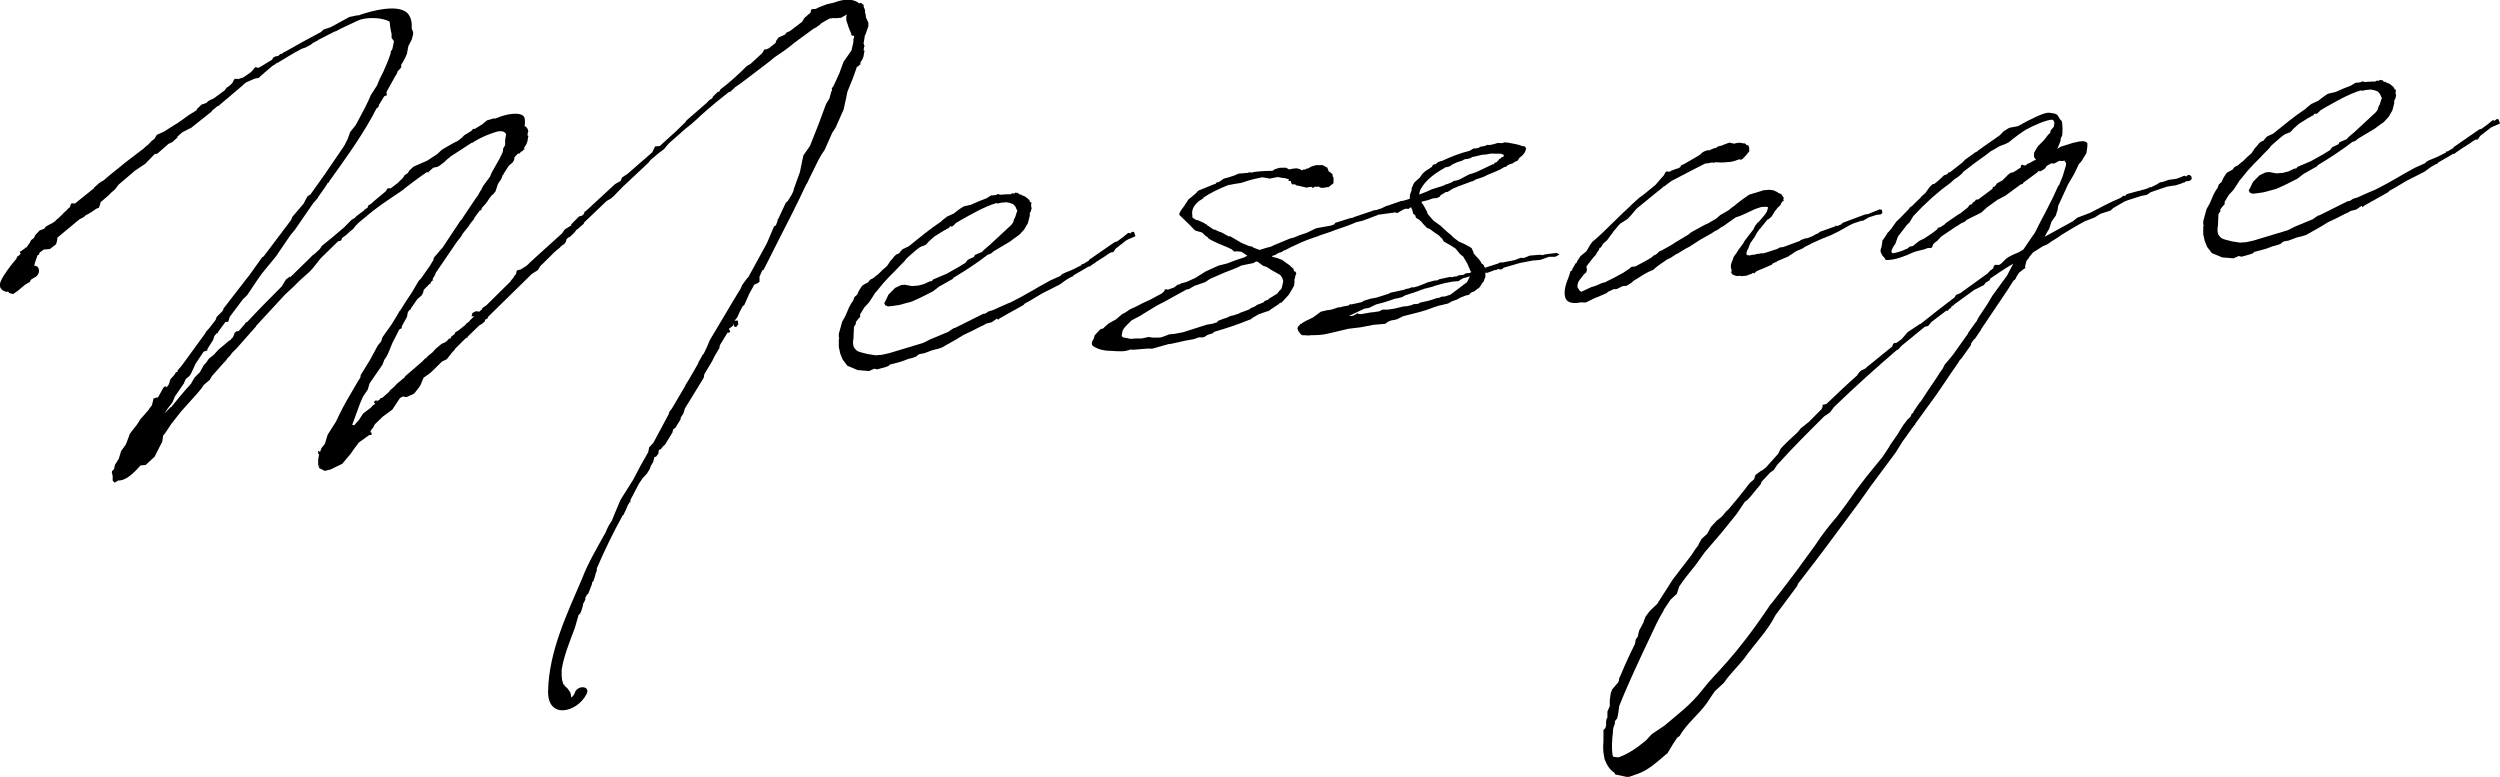 <?xml version="1.0" encoding="UTF-8"?>
<svg id="b" data-name="レイヤー 2" xmlns="http://www.w3.org/2000/svg" width="504.88" height="156.89" viewBox="0 0 504.88 156.89">
  <g id="c" data-name="design">
    <g>
      <path d="M52.85,52.02l.38-.22,5.53-7.33.29-.69,2.1-2.46.1-.1.86-1.6.57-.33,2.96-4.16,3.72-5.46s.1-.2.19-.3l.67-1.3.48-1.38,1.14-1.43,1.43-2.69.38-.7.86-1.79.38-.89,1.24-1.92.57-1.38.67-1.3c.57-1.29,1.05-2.38,1.43-3.55l.19-.78.19-.21c.19-.59.29-1.26.38-1.75l-.48-.63v-.86l-.1-.37-.19-1.03-.1-1.04c-1.62-.92-4.86-.93-6.39-.23l-3.43,1.62-1.05.56-.19.02-3.34,1.71-.1.1-1.05.56-.38.32-1.05.56-.76.25c-1.72.9-3.34,1.9-4.96,2.89h-.1c-.29.22-.57.44-.86.56l-2.1,1.8-.67.63-.86.17-1.33.59-.29.12-.57.43-.19.21-4.87,4.12-.29.12-1.14.95v.19h-.1s-3.63,2.88-3.63,2.88l-.38.32-.29.12-1.53.79-.95.84v.19l-1.05.94-.76.35-2.29,2-.48.04-1.91,1.97-2.1,1.41-3.34,2.85-.67.91-.86.74-.38.41-1.72,1.48v.19l-.29.88-.57.24-.95.65-.95.56h-.1s-.48.43-.48.43l-.38.22-.48.23-4.48,3.71-.1.77-.19.59-1.24.96-1.24.1-.86.64-.1.39-.29.12-.48,1.37-.19.78c.95-.17,1.43,1.31.38,2.16l-.95.56-.19.21-.1.29-.95.56-1.53,1.27-.95.65-.76-.22-.19-.27c-.19.02-.48.04-.67-.04-.76-.32-1.05-.77-1.05-1.44.19-.97,1.14-2.38,2.48-4.12l.86-1.02.1-.2v-.19l.48-.33.29-.31-.19-.46.19-.02.76-.54h.1v-.2l.29-.02.57-.81.1-.1.29-.6.57-.43.29-.6.86-.93.95-.36.29-.41.57-.33.67-.34.19-.11.48-.33.38-.41.19-.11.86-.83.38-.41.38-.32.48-.52.29-.21.19-.59.19-.21.67.04,3.82-3.08v-.1l1.05-.94.48-.33.29-.12c1.81-1.58,3.43-2.76,4.39-3.61l3.91-2.99.19-.21.67-.53.67-.72.57-.43.29-.5.19-.3,1.53-.7,1.34-.87,1.43-.88,1.81-1.3c.57-.43,1.24-.77,1.91-1.21l.1-.29.67-.63.19-.21,1.05-.37.29-.31.57-.33.57-.24,2.19-1.61.48-.61.38-.22.57-.52.19-.21.29-.6.19-.21.76.03.76-.25h.1s1.43-.98,1.43-.98l.38-.32.67-.82.38.06.29.07c.86-.45,1.81-1.1,2.77-1.66l.19-.4.38-.22.67-.15.48-.42.1.09.29-.21.1-.1.48-.23c2.29-1.33,4.77-2.68,7.15-3.93l.57-.52,1.15-.38c.1,0,.19-.02.29-.12l.67-.34,3.05-1.68,1.53-.32.29-.02c.19-.02.29-.02.48-.14,1.81-.63,8.11-2.48,9.73.06.48.72.67,1.66.57,2.72l.29.74v.48l-.29,1.07-.67,1.29-.29,1.55-.29.69-.48.9-.38.6v.57l-.76.83-.1.39-.38.6-1.72,3.1v.38l.1.28-.57.24-1.05,1.71-.1.39-.29.31h-.1s-.95,1.8-.95,1.8c-2.58,4.6-5.53,8.66-8.59,12.92l-.1.29-.19.02-.57.91-1.43,2.03v.09l-1.05,1.23-3.62,5.26-.86,1.02-2.96,4.35-2.86,3.48-.86,1.22-2.1,3.13-.86.83-2.67,3.56-.29.98-.57.05-1.43,1.93-.19.4-.1-.09-.48.52-.29.88-1.15,1.81v.29l-.76.25-1.62,2.42-.86,1.88-.38.61-.76.63-.38.89-1.81,2.63-.48,1.18-.95,1.22-.67,1.01,1.24-1.25h.1c1.24-1.54,2.58-3.18,4.1-4.83v-.1l.67-1.1,1.05-1.04.76-1.4.48-.52.57-.81.95-.75,1.05-1.14,1.91-1.59.1-.1.38-.22c.1-.2.29-.41.48-.52l.38-.99h.1s.19-.21.19-.21l.48-.04,1.05-1.23.19-.21.19-.3.29-.12c2.29-2.48,4.58-4.77,6.96-7.16l.86-1.41.86-.64v.19l3.62-3.54.1-.1.95-.94h.1s1.24-1.16,1.24-1.16l.38-.6,2.1-1.7,2.48-2.11.19-.21,1.24-1.25.57-.33c.57-.62,1.34-1.06,2-1.6v-.1l.19-.11.48-.33.1-.39.67-.44.57-.52,2.29-1.91.38-.6.57-.05v.09l1.53-1.17,1.05-1.04.29-.5.67-.44.29-.5.67-.63.29-.21,2.67-1.17,2-1.31.67-.63.38-.32,2.1-1.22.67-.34h.1c.38-.23.76-.55,1.14-.87l.38-.41,1.43-.88.38-.41.38-.03,1.43-.88.38-.32.67-.53,1.43-.4.1.09c1.72-.71,3.34-1.13,4.77-.97.67.14,1.05.29,1.24.85.1.56.1,1.14,0,1.62h.1s.38.34.38.34l.19.37.1.47h-.1s-.1.78-.1.78l.1-.1.1.18-.1.39-.1.68-.29.69-.1.1v.09l-.19.21-.1.29.19.17-.19.02-.38.41h-.1s-.19.12-.19.12l-.19.3-.29.02-.19.11-.57.62-.1.58-.29.5-.76.64-1.05,1.61v.19h-.1s-.1.11-.1.11l-.1.29-.19.49-.67,1.01-.48,1.47-.48.61-.29.21-.48.61-.38.6-.38.51-.67.72-.1.2-.1.29-.1.1-.19.02-1.05,1.42-.19.4-.67.82-.38.6-1.24,1.53-.19.4-.95,1.22-4.2,6.17-.29.69-.1.1v.09l-.19.21-.1.29.19.17-.19.02-.38.41v.19l-.48.33-.19.3-.19.11-.48.52s-.1.1-.1.2l-.1.48-.29.5-.48.42-.38.32-1.33,1.92-.1.29-.1-.09-.38.51-.19.97-1.05,1.9v.38l-.48.23-1.43,2.79-.76,1.88-.38.79-.48.71-.38.99-2.58,3.74-.38,1.27-.95,1.41-.57,1.29-1.62,4.43.48.06.1-.2.76-.83.86-1.31.67-.53.86-.64.48-.52.48-.33-.29-.17.1-.29.29-.21h.1s.1.08.1.08l-.19.3.19-.21.57-.33.19-.3.29-.02,1.34-1.16.29-.41.76-.64.57-.62,1.53-1.27.19-.3,3.43-2.95.48-.52.48-.33.1-.2.95-.75.76-.83,1.15-.95.57-.24.38-.22.57-.62.19.08.29-.5.57-.43.19-.4.57-.33,1.34-1.06.38-.41.57-.43.1-.2.57-.52.1-.2h.1s.1-.11.1-.11l-.57.05.19-.68.67-.34.29-.02.19.08.29-.02.19-.21.29-.21.1-.29.48-.33.1-.1h.1s4.96-4.9,4.96-4.9l.19-.3.29-.31.38-.6.29-.31.1-.58.19-.21.67-.15.67-.44.38-.22.48-.42.19-.21,1.72-1.57,4.87-4.41.57-.81,1.24-.77.1-.29,1.53-1.56.57-.14.38-.32.19-.49.1-.1h.1s5.91-5.46,5.91-5.46l1.15-.67.29-.69,1.14-.76,4.96-4.32.57-1.19.95-.08,3.34-3.04.1-.1,1.72-1.67.29-.41,4.01-3.48.48-.52.67-.44.1-.29.95-.94.38-.13.19-.4q2.67-2.03,5.34-4.73l.76-.44,2.39-2.2.38-.7.38-.03.57-.24,1.34-1.06.1-.39.48-.71.29-.12,1.05-.47.29-.41.57-.24.19-.11,2.38-1.82.48-.8.38-.32.48-.42.38-.32.1-.58.19-.11.76-.06.67-.34,1.62-.61,1.34-.3c1.34-.49,3.53-1.15,5.15.15l.29-.12.29.17.19.27.1-.1.1.09-.1.1v.19l.1.28.19.46v.48c.1.28.19.65.19,1.03l.48,1.01v.76l-.1.29-.48,1.37-.1.1-.29,1.74.1.18.1.47h-.1s-.1.78-.1.78l.1-.1.1.18-.1.39-.1.68-.29.69-.1.1v.1l-.19.21-.1.3.19.17-.19.02-.38.41h-.1s-.19.12-.19.12c-.57,1.77-1.24,3.44-1.91,5.02l-.29,1.46-.48,2.14-1.62,3.66-.67,1.01-1.53,3.46-.67,1.01-.57,1-1.81,3.68-.57,1.19-.1.1c-1.72,3.67-3.62,7.45-5.53,11.14l-2.86,5.67-.29.5-.19.02-.57,1.29v1.05l-.48.33-.57.24-1.05,1.9-.95,2.18-.38.32-.57,1.1-.48,1.09-.57.71.67-.05.1.76-.38.51-.29.02-.19-.17v-.48l-.19.4-.86.64.29.55-.19.21-.38.03-1.53,2.51-.1.58-.95,1.6-.48.99-1.62,2.71-.1.68-3.82,6.23-.29.98-.57.91v.29l-1.05,1.71-.48.33-.1.58-1.53,2.51-.38.32-.48.61-.38.13-.1.77-.48.61-.29.02-.29,1.07-.48.8-.19.59-.57.91-.86.93-.76,1.11-1.72,3.29v.48l-.29.02v.29h-.1s-.57,1.3-.57,1.3l-.48.99h-.1c-2,3.61-3.62,6.99-5.25,10.74v.48l-.29.69v.19l-.38,1.18-.29.31v.29l-.76,1.97-.29.21-.1.29-.1.1c-.1.1-.1.2-.1.29v.29l-.29.6c-.1.1-.19.3-.19.4v.19l-.29.98-.29.69-.29.21-.76,2.64c-.95,2.56-2.19,5.52-2.67,8.42v1.33l.1.85.1.28.1.47.1.09h.1s.1.08.1.08l-.1.1.67.61.57.81.1.37.1.66c.38-.22.67-.72.86-1.31.95-1.32,3.05-.82,2.19.68-1.91,3.69-7.92,5.14-7.73-.79.19-7.93,3.82-15.48,6.87-22.6,1.14-3.05,3.05-6.26,4.77-9.36l.19-.49.38-.79.76-1.21v-.1l1.53-3.66.19-.4,2.48-3.93c.95-1.89,2-3.79,3.05-5.59l.19-.97.86-.93,2.67-4.99.38-.7.19-.59.48-.61,2.48-4.21.19-.3.1-.29.76-1.21,1.72-3,.19-.49.19-.3.67-1.2h.1s.76-1.6.76-1.6l.48-1.18,4.96-8.33,1.34-2.21.19-.49.1-.2,1.05-1.42h.1s3.72-6.8,3.72-6.8l.19-.4,1.34-3.16.38-.22.38-.99-.1-.09.19-.21,1.53-3.27.38-.32.19-.3.67-1.1c0-.1.1-.2.19-.4,0,0,0-.1.1-.2l.1-.49,1.24-3.44.19-.97.48-2.33,1.34-1.92,1.72-4.34,1.53-4.13.67-1.1.38-1.37.19-.4-.1-.28.38-.51,1.14-2.48.86-2.36,1.62-2.33.38-1.65v-.57l.19-.59-.19-.18-.19.02-.38-.25.19-.02-.57-1.38-.48-1.49v-.67l.1-.48-1.15.67-.95.08-.86-.02v.1h-.1s-.1-.08-.1-.08h-.1s-.57.25-.57.25l-1.33.78-.29.31-.95.65-.29.12-3.82,2.8-1.05.85-1.15.86-1.91,1.3-1.15.95-5.63,4.28-1.24.86-.29.31-.57.52-.38.13c-1.91,1.49-3.43,2.76-4.39,3.61l-1.43,1.26-.19.21-1.53,1.37-.29.21-.48.42h-.1v.1h-.1s-.1.11-.1.11l-.86.74-.1.1-2.38,2.1-.48.52-.57.71-1.15.86-1.62,1.37-.38.51-5.25,4.92-1.81,1.87-.48.42-.95.56-4.58,4.38v.19l-.48.42-.38.32-.48.42h-.1q0,.1-.1.11l-.19.3-.48.52-.67.63-.19.02-.38.32-.19.59-.19.3-.19.21-.38.22-.19.21h-.1s-.1.21-.1.21l-.67.53-.48.42-2.1,2.08-.76.73-.48.8-1.34.87-.29.31-8.39,8.23-.19.4-.48.23v.29l-.57.52-.57.33-2.38,2.3v.19l-.29.02-.1.1v.1h-.1s-2,1.99-2,1.99l-.1.2-.67.72-.19.3-.76.92-.95.46-1.91,1.88c-.38.41-1.05.85-1.81,1.39l-.57,1.38-.29.5-1.05,1.33-1.53.7-.76-.13-.57.33-1.53,2.32-1.91,1.4-1.62,1.56-.38.7-.48.61v.38l.19-.02v.48l-.48.04-2.1,1.51-1.14,1.53-.48.71-1.72,2.05-2.38,1.15-1.15.28-1.14-.57v-.76l-.19.68v-1.62l.19-1.16-.19.02v-.67l.38.25.29-.79.67-.82.57-1.86,1.72-2.72c.86-1.88,1.81-3.68,2.77-5.28l1.34-2.3c.19-.4.48-.8.76-1.21l.1-.58,1.81-2.92,1.62-3,.67-.82.29-.88,1.81-2.54,1.05-1.71.57-1,.19-.21c.76-1.21,1.43-2.31,2.29-3.53l1.34-2.3.57-.62,1.34-1.92c.19-.3.48-.61.67-1.01l.48-.8v-.29l.1-.1.1-.2.38-.41.76-.92.48-.52,3.34-5.04.19-.3.29-.31,2.77-4.14.67-.91v-.1l.48-.8.1-.1.1-.29.29-.5.29-.41,1.05-1.42.38-.89,1.53-2.7.67-1.39.1-.77.38-.6v-1.05l.19-1.16c-.19-.56-.86-.79-2-.5-1.62.52-3.05,1.11-4.48,1.99l-.29.21-.19.02-4.2,2.73c-.1,0-.1.1-.1.1l-.67.53-.67.63-.86.64-.38.22-.86.17-.95.84v.1l-.19.02-.1-.09c-1.34.87-2.58,1.83-3.72,2.69-.38.32-.76.54-1.05.85l-.19.11-.57.43-.19.11c-2.39,1.63-4.48,2.95-6.77,4.95-.67.53-1.34,1.06-1.91,1.68l-.57.71-.67.53-.67.63-.86.64-.19.49-.29.12-.29.02-3.53,3.44-1.62,2.04-.67.72-2,1.79-1.14,1.14-1.81,1.68-5.82,6.3v.1l-.1.1-3.82,4.32-.95.94c-.29.5-.67.82-.95,1.13l-.19.3-.95,1.03-2,2.26-.38.7-1.24,1.06-.48.71-.86,1.03-3.24,3.61-2,2.55-1.14,1.72-.48.61-.19,1.26-.48.9-1.05,2.09-1.81,1.68-1.05.09c-1.53,1.75-3.05,3.11-4.48,3.04l-.76.45-.38-.45v-.95c-.29-1.03-.19-.84.29-1.36v-.1l.19-.78.76-1.21.48-1.57.95-1.32.57-1.48.19-.59.67-.91.67-.82.48-.71.29-.5,1.81-2.06v-.1l.57-.71.29-1.17v-.19l.29-.12.67-.15,1.05-1.9.19-.21.38-.13.1.28.48-.71.29-.98.76-.83.38-.6.29-.02v-.29l.95-1.13,4.58-6.29.29-.5.57-.62,1.34-1.73v-.09l.19-.49,1.14-1.14.19-.3v-.19l5.44-7.03,2.39-3.35Z"/>
      <path d="M173.71,63.51v.48l-.48.52-.29.41c-.1,0-.1.1-.1.2v.29l-.38.6-.1,2.39c-.1.1-.19,1.45.19,1.89.57.62.29.64,2.67,1.21l1.62.25,1.24-.1,1.43-.31,6.96-2.1,1.33-.68,3.72-1.55.76-.54.38-.22.19-.02,5.72-2.86.38-.03.67-.44.86-.26,3.15-1.4.38-.13c3.43-1.71,4.77-2.68,8.11-4.48l2.1-.94.1-.2.57-.33,1.72-.71,1.81-.91v-.19l.29-.02,1.15-.67.1-.2,5.15-3.57.48-.13c.67-.44,1.34-.97,2.1-1.6.19-.21.48-.14.57.05v-.09l.38-.32.38.06.29.83-.48.23-.86.36-.48.23-2.19,1.71-.48.71-.48.04-.38.22c-.86.64-1.81,1.2-2.67,1.75l-.1.1-.67.44-.38.32-.29.02-3.05,1.78-.1.2-.38.13-.76.44-.19.11-1.34.97-3.62,1.83c-1.15.67-2.29,1.43-3.43,2l-.29.31-4.77,2.68-.38.32-.19-.27-1.05.75-1.14.29-.76.44h-.1c-1.24.68-2.48,1.26-3.72,1.84l-1.43.88-2.96,1.67-.76.25-1.14.28-1.62.61-.95.17-.38.22-.38.32-1.24.39-.19.02c-1.14.48-2.48.87-3.82,1.17l-.29.31-.48.14h.1s-1.91.53-1.91.53l-.57-.14-1.05.47-2.29-.19-2.1-.88-.95-1.26-.48-1.2-.29-1.31v-1.62l.1-.2-.1-.18v-.67l.67-2.44.67-1.2.76-1.78.57-1,.19-.21.29-.79.57-.52.29-.69.57-.91.29-.31,1.05-.56.38-.51.67-.34.76-.64.19-.11.95-.94.86-.74.67-1.01.38-.41.48-.61.38-.32.57-.24.19-.3.48-.52.76-.35.48-.23c2.1-1.7,4.29-3.5,6.58-5.03l.19-.21.95-.75,1.24-.58c.1,0,.19-.02.19-.11l1.14-.86.67-.44.29-.12,1.33-.3c1.05-.47,2.1-.94,3.15-1.31l.86-.55.95-.08.57-.24.29.17c.76-.06,1.53-.13,2.19-.09l.1-.1.29-.12.19.08.29-.12.1-.1.57.14v-.09h.1s-.1.19-.1.19l.29.17.29-.02.1.18h.1s.57.23.57.23l.1.09c.48.34.86.6.95,1.07l.29.07-.1.2h.1s-.1.09-.1.09v.48l.1.37-.19.68-.19.3v.57l-.38,1.46-.76,1.3-.95,1.03-1.05.75-.86.64-3.34,1.99-.48.42-.67.25c-2.19,1.71-4.58,3.24-6.96,4.68l-.1.2-2.77,1.56-1.24.96-2.48,1.25-1.81.82-2.58.69-1.53.22-.67.06-.57-.24-.19-.46.19-.3.67-1.39,1.33-1.35,1.24-.58.76-.06.67.14.76.13,1.24-.1,1.14-.29,1.24-.58.38-.03.19-.3,2.77-1.18,2.58-1.45,1.24-.77.48-.61,1.24-.58.19-.4,1.43-.6.38-.41,1.24-1.06,4.29-3.98.38-.51.19-.68.19-.3.48-1.47-.1-.09-.1-.18-.19-.46-.48-.53-.67-.23-.67-.14-1.05.09-.67.15-.38-.06c-2.58.79-5.34,2.44-6.96,3.34l-1.14.67-.29.31-.48.42-.38-.06q-.1.1-.19.11v.19l-.57.24-.19.21-.19.02-2.1,1.32-1.05.94-.67.72-.95.36-.38.22c-.86.64-1.62,1.37-2.48,2.11l-.48.61-1.24,1.25-.67.72-1.05,1.04-1.34,1.45-1.34,1.64-.29.31-.57.91-.67,1.01-.95,1.03-.86,1.41Z"/>
      <path d="M254.84,35.82l-1.53.32-1.05.28-1.62.52-1.34.21-.86.17-.29.02c-1.91.73-3.72,1.64-5.06,2.52l-.1.2-.86.55c-1.05.85-1.53,1.84-1.34,2.78,0,.29,0,.48.1.66h.1s.48.33.48.33l.57.14,1.24.57.1.18.29-.02v.19l.19.08,1.24.85.19-.02.86.41.48.15,1.53.83.29-.02,2.29,1.34,1.34.56.86.22.19.17,1.24.47,1.24-.39,1.05-.28.76-.35,3.15-1.31.67-.15,1.14-.48,1.53-.51,1.91-.92,2.96-.53.67-.25.19-.3,2.86-.9.76-.16.19-.11,4.1-1.39.38-.03,1.15-.38.67-.34,2.19-.75,1.05-.37.38-.03,1.33-.4c0-.48,0-.95.29-1.45,0-.1.1-.29.1-.39v-.29l.38-.89.19-.3.57-.52.48-.42.57-.81.57-.52.86-.55.48-.33.19-.4.57-.14.48-.42.86-.26c1.72-.81,3.62-1.54,5.34-1.97.1,0,.19-.02.29-.12l.76-.44.1.09c.29-.02.57-.14.86-.17l.29-.21.95-.17.57-.24.29.07c.29-.02.57-.14.86-.17l.48-.14.38-.13.67.04.29-.02.38-.13.67.04,1.72.33.86.22.1.09.76.13.29.36-.1.49c-.19.49-.57,1-1.24,1.44l-.38.6-.57.24-.48.33-.48.13-.48.23-.38.32-.29.02c-.1.1-.29.21-.48.23v.09l-.95.46-2,.83-.67.34-.67.25-.86.26-.19.11-.67.34h-.1s-2.67.99-2.67.99l-1.15.48-1.05.66-.38.03-.67.44-.29.12-.29.41-.57.24-.76.06-1.05.37-1.24.29c0,.09,0,.19.1.37l.19.18.76,1.37.19.56,1.14,1.34,1.43,1.03,1.43,1.31.95.78.1.18,1.24.95.95.4,1.24.66.38.25.38.83v.19l.38.45c.57.62,1.05,1.06,1.24,1.62l.38.25.19.36v.1l.1.09v.09l2.77-.9.38-.22.29.07,2.58-.5.95-.36.29-.12.48.06.48-.14.86-.36,2.1-.17c.29-.02.29.17.57.05l.48-.14,2.29-.28.57.33-.86.45h-1.24s-1.81.63-1.81.63l-1.53.13-2.58.5-3.24.94-.38.32-.38.03-.38-.06-.19.02-.19.21-.38-.06-.1.1-1.34.49-.38-.06v.95l-.29.6v.19l-.29.31-.57.91-1.14.86-.38.13c-.19.02-.29.21-.38.22l-.19.3-.67.15-.95.37-.29.12-.57.33-1.05.37-.76.44-.67.15-.48.13-.76.16-1.14.38-1.34.49-1.34.4-3.34.85-1.14.57-.38.13-.95.17-.57.24-.57.43-2.38.2-2.58.5-2.48.3-3.72.88c-1.62.42-2.58.4-3.91.42-.48.13-.86-.02-1.34.01-.38.03-.48-.06-.67-.23l-.48-.63-.19-.56.19-.4.38-.32-.1-.09v-.09h.1s.19.07.19.07l.19-.21.76-.44,1.43-.69,1.62-1.18,1.24-.29.38-.03.76-.16,1.05-.37.57-.05.38-.13,1.14-.19.29-.21.1-.1.19.08,2.1-.46.57-.33,1.34-.4,1.05-.18,2.48-.78.38-.22,2.86-.62.1-.1.86-.17.57-.24.19.08,1.05-.28,1.53-.6.19-.11,1.53-.41.67-.06.29-.21,2.19-.47.38.06.48-.13.57-.05.29-.21.95-.08.57-.33.76-.06.38-.22-.19-.08-.67-1.57-.86-1.46-.57-.43-.95-1.16-1.05-.68-1.33-.75-.38-.64c-.29-.17-.48-.53-.76-.7l-.29-.17-1.43-1.03-.57-.24-.76-.8c-.38-.54-.57-.62-.76-.8l-.67-.42-.19-.56-.38-.25-.19-.84c-.1-.09-.19-.27-.19-.46h-.1s-.48.33-.48.33l-.48-.06-.48.14-1.34.78-.29-.17-3.53.48c-.19.11-.38.22-.57.24l-1.24.48-1.34.49-1.24.29c-1.34.59-2.77,1.09-4.29,1.59-1.15.48-2.19.75-3.24,1.13l-.1.1h-.1c-1.14.39-2.29.77-3.34,1.24l-2.29,1.05-.19.11-.86.45-.19.02-.48.33-.48.14-.48.23-.29.21-.76.25.19.17.29.07.57.14,1.05.39.57.43.86.6.76.7h.1s0,.28,0,.28c.1.09.19.27.19.36l.19-.02.1.18.1.28-.19.3v.1l-.19.78v.57l-.1.68-.57,1-.48.8-1.43,1.55-.38.13-.38.32-1.15.76-.76.54-.19.02-1.81.63-1.34.78-.19.21-.38.13c-2.29.95-4.67,1.72-6.96,2.39l-.19.11-.19.21-.86.26-.29.12-.48.33-.38.13-.76-.03-1.05.37-1.91.35-2,.45-.67.15-.48.04-3.34.94-.95-.02-2.96.24-.48-.06c-.57.24-1.34.4-2.1.36l-.95-.02-.57-.05c-1.43.02-2.77-.25-3.72-.84-.67-.33-.57-.91-.1-1.61l.19-.68,1.05-1.14.19-.11v-.1h.1s.1.08.1.08l.38-.22.19-.21.86-.74,1.43-.79,1.24-1.06.67-.34.95-.65,1.05-.47.67-.34.86-.45,1.53-.7,2.29-1.24.57-.52v-.29l.29-.02.38.06c.29-.12.86-.26,1.34-.49l.38-.32.29-.21.29-.02.38-.22,1.05-.28,1.81-.82,2.1-1.32,2.58-1.17,1.72-.43c1.15-.48,2.29-.86,3.53-1.25l.57-.33-1.05-.68-.1-.09-.95-.11-.57.05-.48-.44-.86-.41-1.91-.8c-.86-.41-1.62-.72-2-1.07l-.1-.18c-.29-.17-.57-.33-.76-.6l-.38-.35-1.34-.37-.38-.35-.76-.8-1.91-1.85c-.19-.08-.19-.27-.19-.46.29-.6.67-1.1,1.05-1.61l.1-.2.1-.1.57-.91.67-.53.86-.74.48-.52,3.24-1.32.19-.02.38-.41.19.08.57-.33.1-.1.48-.33,1.05-.28,1.15-.38.29-.12.19-.11c.19-.11.38-.13.48-.14l1.72-.14.19-.11.57.05c.95-.27,2.67-.32,4.2-.35l.48-.33.86-.26.38-.03h1.05s.57.34.57.34l.86-.17.67-.06.57.14.48.25.19-.02v-.1l.57-.05.19-.11v-.1h.1s.1.08.1.08l.76-.44.86-.26.38-.03h1.05s.95.5.95.5l.19.56-.1.2h.1v-.29l.1.18v.1l.48.34.29.26v.38l.19.27v1.15l-.95.75-1.24.2-.48-.06-.38-.25-.1.1-.57-.05-.57.33v-.29l-.86.07-.19.11-1.24-.28-.57-.14-.19.02-.38-.25-.38-.06-.1.1-.29-.26-.1-.28v-.19l-.57-.05.19-.21-.19-.17h-.1s-.76-.21-.76-.21l-.19.02-1.05-.2-1.62.32-.67-.14-.86-.12ZM258.46,58.61c.29-.31.29.17.67-1.68v-.29l-.19-.56-.38-.54-1.91-1.08-.76-.51-.86-.31-.57-.43-.48-.34-.29-.07-.57.33-2.38.48c-1.05.56-2.19.94-3.43,1.43l-2.96,1.29-.95.65-2.19.75-1.14.67-.38.03-4.48,2.47-1.53.79-2.19,1.33-1.24.77-1.72.91-.95.94-.57.62-.29.5-.1.48-.1.58.19.27.19.08.48.06.95.21,1.14-.09h1.15s1.34-.3,1.34-.3l.76.13h1.24s.57-.05.57-.05l.95-.36.38-.13.19-.11,1.05-.09,1.81-.34,4.87-1.55.19-.02.95-.17.76-.25h.1s.19-.31.19-.31l.67-.25.19-.11c.1,0,.29-.02.29-.12h.1c.1-.02.29-.03.48-.14l.76-.35.67-.15,1.14-.38.1-.1,2-.74.19-.21.86-.36.48-.33,1.24-.48.29-.31.67-.25.19-.21,1.62-.99.57-.72ZM286.41,61.36l.29-.21.48-.14.86-.17c.19-.02.57-.14,1.05-.28l1.14-.38.38-.03.48-.23.76-.06,1.14-.38.1-.1,2.29-1.72.1-.1.76-.54.57-1.1v-.09l-1.43.4-.86.55-1.15.09-1.72.33-2,.55-.19.11-1.62.42c-.1,0-.29.02-.38.13l-.48.13-.57.24-.76.25-.19.11-.19.02-1.53.51-.57.33-1.05.28-.29.02-2.29.76-1.62.42-1.43.69-.95.17-1.72.81-1.24.58-.1.1.76-.06.67-.34.19-.21.19.18.57.05,2-.36.76-.06c.29-.12.67-.06.95-.17l.67-.34.95.02,1.43-.21,1.81-.44.86-.07c.29-.12.48-.13.67-.15l.48-.23.95-.08ZM297.29,31.74l-.38.22-.57.14-.48.04-.67.34-.86.26-1.05.47-.38.32-.29.12-.76.16-.29.21-.57.33c-1.72,1-3.24,2.37-3.91,3.57-.38.51-.38.89-.48,1.37l1.24-.48.57-.24.76-.35,2.1-.65s.19-.11.38-.13l.1-.1.76-.25.86-.36.19-.21.48-.04.76-.25,1.91-1.02.48-.13,1.05-.37,3.15-1.5c.1,0,.29-.02.38-.13v-.19l.19-.02.29-.12.19-.21v-.1l.19-.02.1-.29.19-.02.29-.31.48-.23v-.29l-.57-.24-2.1-.02-.76.16-.95.08c-1.34.3-1.72.43-2,.45Z"/>
      <path d="M352.09,49.07l.1-.2.19-.3,1.72-2.24.38-.79.29-.31.1-.2.29-.21,1.14-1.33.38-.51v-.19l.1.09.29-.98-.1-.09-.48-.06-.86.07-1.14.38-2.77,1.28-.67.25-.48.14-2.77,1.95h-.1s-.76.55-.76.55l-.67.34-.67.44-2.19,1.23-2.19,1.42-.86.45-1.43.88-.48.23-1.15.76-.57.24-1.72,1.19-.57.43-.57.52-.86.36-.86.45-2.29,1.43-.19.21-.95.65-.19.02v.1l-.86.07-1.14.57-.76.06c-.29.21-.67.34-.95.46l-.38.32-1.91.83-.38.13-1.43.69-.19.11-.29.12-.29.02-.57-.05h-.1c-1.53.33-2.77.14-3.15-.88-.38-1.21,0-2.67.67-4.25l.38-1.18.29-.12.1-.39.38-.6.19-.4.19-.11v.09l.19-.49.67-1.01,1.05-.85.19-.21.76-1.3.38-.51.76-.64,1.15-1.05,4.29-4.17v-.09h.1s1.24-1.16,1.24-1.16l.29-.31,1.62-1.47.76-.54,2.48-2.02.1-.1,1.15-1.33.48-.52.38-.7.19-.11.67.04.29-.21.67-.25.38-.13.48-.14.38-.32v-.19l.76-.35,3.05-1.78.57-.52.38-.22.76-.25.19.08.19-.11.86-.36.29-.02.48-.33.67-.15.57-.24.67-.25.38-.13.95.21.57-.14.57-.05.38.06.19-.02v.1l.38-.03.29.17.1.18.38.06.19.46v.86l-.29.21c-.1.29-.38.51-1.05,1.23-.29.21-.57.14-.67.06l-1.05.37-.67.15-1.72.14-1.53-.06v.09l-.38.03v-.09l-.19.02-.67.15-.67.06-1.34.68-1.53.79-2.19,1.14-1.53.79c-.57.33-1.05.75-1.62,1.18q-.1.1-.1,0l-.86.74-.1.1-.19.11-4.29,3.5-.38.41-.86,1.02-.67.72-.67.44-.86.55-.29.31-.86,1.03-.19.21-.19.3-1.14,1.53-.29.21-.19.21-.29.22-.19.4-.29.4-.19.02-.19.49-.38.51-.19.4-.48.52-.48.61-.95,1.22v.19l.1.56-.1.2v.19l-.19.21-.38.32-.29.41-.48.61-.38.6v.19l-.1.2v.57l.19.27.29.45.29.17,2-.93.86-.26,1.34-.59h.1s.48-.14.48-.14c1.24-.58,2.48-1.25,3.72-1.93l.48-.33.67-.44.48-.42.76-.06c1.05-.56,2.19-1.14,3.24-1.79l.48-.42.67-.34v-.1l.19-.11.29-.31.38-.13,1.43-.79.76-.44.67-.44,2.58-1.55.67-.53,2.67-1.46.57-.24,1.72-1,.86-.74,1.72-1,.48-.42.76-.54.48-.42,1.14-.86,1.24-.87,2.96-.91,1.15-.09.86.12.67.33.38.25c.38.06.57.24.76.6v.1l.19.08v.38l-.1.29.19-.02-.1.2-.1-.09-.19.21-.19.3-.19.4-.57.52c-.1.2-.29.41-.48.61l-.67,1.1-.57.52-.29.12-1.15,1.43-.19.21v.09l-.19.11-.57.81-.19.3-.19.4-.76,1.11c-.19.21-.29.5-.38.7l-.29.79-.1.1c-.19.4-.29.79-.19.97,0,.29-.1.1.29.17.1,0,.19.08.29.07l.48-.14.67-.05.19-.11.67-.06.48-.13.19.08c.67-.15,1.24-.39,2.1-.65l.76-.25.67-.34.57-.05,3.34-1.23.29-.22,1.05-.37v.1l1.24-.48.76-.44.38-.13.38-.32,3.15-1.12v-.19l.29.17.86-.36.29-.31,4.58-1.71.48-.04,2.38-.96c.1,0,.19-.02.29.07l.19-.02.1.66-.38.32-.76.06-1.62.52-1.14.67-.38.03-1.53.51-.76.35-2.19,1.23-1.62.8-1.81.72-2.1.94-.38.22-.95.46-.48.33-.76.35h-.1s-.67.35-.67.35l-.76.54-.29.12-.19.21-2.48,1.06v.19l-.1-.09-.76.35-.1.2-1.62.71-1.43.59-.48.42-.1.1-.1-.18-.29.12-.19.21-.19-.08-.1.1-.67.25-1.05.09-.19-.08-.67.06-.48-.15-.38-.16-.29-.36.1-.49-.1-.37c-.1-.37-.1-.66.1-1.25l.29-.69.1-.39.67-.91.29-.5.76-1.02.29-.4Z"/>
      <path d="M324.33,146.09v-.09l.1-.77.19-.3v-1.24l.48-1.09v-1.24l.19-1.35.29-.79,1.14-1.33.1-.1c0-.1.1-.2.1-.29l.1-.58.29-.6c.86-2.08,1.81-4.16,2.86-6.25l.19-.97.38-.51.29-1.26.38-.7.48-.9.19-.59.29-.69.86-1.12,1.43-1.36,3.15-4.93,3.82-4.99c.38-.6.76-1.21,1.34-1.92l.1-.29.57-1,1.14-1.05.76-1.4,1.15-1.24.95-.75.48-.52.48-.61.48-.42c1.24-1.44,2.67-3.18,4.29-5.31l.86-.74.29-.88,1.15-.86h.1s.86-.65.86-.65l2.48-2.78.48-.99.57-.62.95-.94,1.24-1.15.67-.63.67-.82,1.62-1.28,2.58-2.6.19-.49v-.38l.29-.02.48-.13c2.19-2.09,4.29-4.08,6.2-5.76l.1-.2.48-.61.29-.21.76-.35c.29-.31.57-.52.86-.74l4.58-3.72.19-.49.19-.21.48-.04,1.05-.75,1.24-1.44,2.48-1.64h.1c2.29-1.82,4.58-3.63,6.87-5.35l.29-.5.86-.36,5.53-3.99.67-.72h.1s.38-.33.38-.33l.1-.48.29-.21.76.03.38-.22.95-.94.57-.43.86-.45,1.15-.48.95-.56.1-.1,2-2.93.1-.1c.38-.6.67-1.3,1.14-2.19l1.72-3.29.19-.4.76-1.49,1.14-2.48h.1s.76-1.88.76-1.88l.67-2.25v-.38l-.29-.45-.1-.09-.19.11-.29.02-.48-.06-1.05.56-.67-.04-.19.21-.19.02-.48.33-.19.3-.29.31-.76.44-.38-.06-.29.31-2.77,2.04-.19.3-.29.02-3.24,2.37-.29.12-.57.33-.67.34-2.1,1.51-1.15,1.05-2.96,1.48-.19.21-.29.21-.57.24-.67.44-.1.1-.29.12-3.05,2.06-.76.83-.57.43-.29.31-.19.59-.19.11-.76.06-.67.25-1.72.43-.38.13c-2,.93-3.82,1.56-5.25,1.58-.38.03-.57-.05-.57-.33l-.48-.53-.38-.73v-.57l.19-.49.19-1.35.29-.31.1-.2.48-.71c0-.1.1-.2.19-.3.19-.21.38-.32.48-.61h.1s1.15-1.63,1.15-1.63l.57-.52,1.91-1.97.29-.41.38-.22.95-.94.1-.1.67-.63.1-.2.86-.74.95-1.32.57-.52.29-.02.67-.53.48-.42.86-.83h.1s.38-.14.38-.14l.19-.11.19-.3.29-.02c1.24-.96,1.34-1.06,2.58-2.02l.48-.52,2.1-1.51.29-.12.38-.32,1.05-.75.29-.21,2.19-1.52.76-.54.67-.72.67-.44.57-.33,1.72-.33c2.77-1.56,5.44-2.83,6.3-2.71.38.06,1.14.1,1.53.35.38.25.57,1,.95,1.26.29.17.29,2.84.1,3.14l-.19.3-.1.68-.38.99-.29.6.67-.44,2.48-.78,1.34-.3.76-.06.57.14.29.26v.67l-.19,1.35-.67,1.1-.38.6-.48.52-.95,1.99-1.24,2.11-2,4.36-.1.77-.38,1.18-.86,1.22-.48,1.47-.38.6-.48.9-.1.1,5.72-3.14.95-.75.67-.25,1.91-.73,2.86-1.48c1.05-.56,2.1-1.03,3.24-1.51l.57-.43.48-.04.19-.3,2.48-.68.19-.02c.1,0,.19-.02.38-.13l.19-.11v.1l1.14-.38.29-.21.1.09c.1-.1.19-.11.38-.13l.1-.1.29-.12.67-.34.48-.33.76-.16,1.05-.37,1.62-.23,1.53-.6c.19-.02.29.07.38.16l.38-.32.29-.02.38.25.1.56-.29.31-.29.12-.57.05-.48.33-.1-.09-.38.22-1.24.39-.38.03-1.24.2-3.34,1.13-.76.54-.95.17-.86.26-2,.64-.67.25-2.29,1.33-.57.52-2,.64-1.24.77-1.91.73c-1.91,1.02-3.15,1.79-4.77,2.78l-.76.54-1.24.77-.76.54-.76.35h-.1s-2.1,1.33-2.1,1.33l-.76.92-.1.2-.48.61-.29,1.17.1.28-.29.12-.67.53-.29.21-.48.71-.29.6-.29.31h-.1s-1.14,1.82-1.14,1.82l-5.44,8.08v.09l-1.24,1.82-.19.11-.57.81v.29l-2.1,2.94h-.1c-.57,1.01-1.24,1.83-1.91,2.84l-.95,1.42-2,2.93-4.2,5.78-.1.29h-.1s-2.19,3.05-2.19,3.05l-.29.41-1.24,2.01-5.06,6.81-2.29,3.24-6.2,8.34c-2,2.74-4.1,5.39-6.2,8.14l-.19.49-4.39,5.9c-1.43,2.88-3.72,5.27-5.63,7.81-1.34,2.02-3.34,3.71-4.77,5.83l-1.81,1.68-.57.81-1.14,1.72c-1.72,2.34-4.01,4.05-5.44,6.55l-.48.33-.86,1.31-1.15,1.91c-.1,0-.1.1-.19.11-1.91,1.59-3.62,3.26-5.91,4.02l-1.81.63-2.58-.55-.19-.37c-.86-.5-1.53-1.5-2-2.79,0-.09,0-.29-.1-.66-.19-.94-.19-1.89-.1-2.85v-2.29l.38-.41c.1-.29.19-.59.19-.88ZM397.4,67.46l.1-.29,1.53-2.13h.1v-.1l.48-.9,1.81-2.73.95-1.6,2.96-4.06,1.24-2.39-.19.11c-1.53.89-2.96,1.87-4.39,2.84l-.19.4-.76.44-.38.51-2,1.02-4.01,2.91-.1.2h-.1s-.38.23-.38.23v.19l-.48.33-.19.3-.38.03-2.96,2.25-.67.82-.67.15-4.67,3.82-.76.83-.19.02c-4.29,3.69-8.49,7.47-12.5,11.33l-.29.31-.76,1.02-1.14.76c-3.24,3.22-6.39,6.35-9.35,9.64l-.19.21-.67,1.01-.76.54-1.72,1.86-.1.39-.57.71-.19.21-1.34,1.64-.67.72-.48.33-1.62,2.42-3.05,3.78-3.43,4-1.81,2.53c-1.34,1.64-2.48,3.07-3.34,4.38l-.48,1.47-1.24,1.15-1.43,2.12c0,.1,0,.19-.1.29-1.05,1.71-1.72,3.29-2.58,5.08-2.19,4.67-4.39,9.23-6.3,14.07v.1l-.19,1.35-.19.97-.48.61v.48l-.29.79c0,.19-.1.39-.1.58v.29c-.19,1.64-.29,3.27-.1,4.59.1.18.1.37.19.46l1.05.1c1.43-.5,2.67-1.27,3.91-2.14l1.62-1.28,1.14-1.24,2.58-1.74c2.58-2.22,5.34-4.16,7.82-7.42,2.58-3.36,6.2-5.95,13.74-17.26l-.1.2c1.81-2.25,3.53-4.58,5.25-6.82l3.91-5.38c1.24-1.92,2.77-3.85,4.2-5.5,1.34-1.73,2.67-3.56,3.91-5.38l.38-.51,1.72-2.24,3.24-3.99,1.14-1.72.48-.8,1.34-1.92,1.24-2.01.57-.71.19-.3.57-.53.1-.1.29-.69.19-.02.1-.1v-.19l1.24-1.82.29-.31c1.05-1.61,2.1-3.23,3.24-4.85l.48-.8.67-.91.38-.79.95-1.13.76-.92,2.96-4.16ZM395.68,43.18h.1s1.62-1.29,1.62-1.29l.38-.51.38-.13h.1s.1-.3.1-.3l.48-.33.19-.3.48-.04,2.86-2.14.1-.29h-.1s.1-.1.1-.1l.19-.02.19-.11.19-.21.29-.41,1.05-.56,1.14-1.14.57-.43.38-.03.76-.44.95-.65-.1-.09.1-.29.29-.12.1.09.19-.02-.19.3.19-.21.38-.03.29-.31h.1s.29-.13.29-.13l1.24-.67v.09l.1-.1-.38-.54v-.86l.57-1,.29-.41,1.14-1.14.86-1.12.38-.32.1-.49.67-.82.1-.77-.19-.46-.29-.17c-1.24.1-3.53,1.06-5.34,2.06l-.67.44-.76.54-1.15.86-.76.64-.67.34-1.24.48-1.34.78c-.48.23-.86.55-1.24.87-1.53,1.08-3.15,2.26-4.77,3.54l-.19.3-.76.64-.95.65-.67.63-1.72,1.29-2,1.69-2,1.88-1.81,1.87-.1.2-.19.3-.48.8-.38.32-1.91,2.45-.57,1.57-.19.21-.29.5-.19.4-.1.29.1.37.19.08c.38-.03.76-.16,1.24-.29.57-.14,1.24-.48,1.81-.72l.29-.31.76-.16.19-.21,1.14-.86.95-.46c.76-.54,1.53-.98,2.19-1.52l.38-.32.19-.3.48-.14.86-.55.29-.31,2.67-1.84Z"/>
      <path d="M449.27,40.76v.48l-.48.52-.29.41c-.1,0-.1.1-.1.2v.29l-.38.6-.1,2.39c-.1.1-.19,1.45.19,1.89.57.62.29.64,2.67,1.21l1.62.25,1.24-.1,1.43-.31,6.96-2.1,1.34-.68,3.72-1.55.76-.54.38-.22.19-.02,5.72-2.86.38-.03.67-.44.86-.26,3.15-1.4.38-.13c3.43-1.71,4.77-2.68,8.11-4.48l2.1-.94.1-.2.57-.33,1.72-.71,1.81-.91v-.19l.29-.02,1.15-.67.1-.2,5.15-3.57.48-.14c.67-.44,1.34-.97,2.1-1.6.19-.21.48-.13.57.05v-.09l.38-.32.38.06.29.83-.48.23-.86.36-.48.23-2.19,1.71-.48.71-.48.04-.38.22c-.86.64-1.81,1.2-2.67,1.75l-.1.1-.67.44-.38.32-.29.02-3.05,1.78-.1.2-.38.13-.76.44-.19.11-1.34.97-3.62,1.83c-1.15.67-2.29,1.43-3.43,2l-.29.31-4.77,2.68-.38.32-.19-.27-1.05.75-1.15.29-.76.44h-.1c-1.24.68-2.48,1.26-3.72,1.84l-1.43.88-2.96,1.67-.76.25-1.15.28-1.62.61-.95.17-.38.22-.38.32-1.24.39-.19.02c-1.14.48-2.48.87-3.82,1.17l-.29.31-.48.14h.1s-1.91.53-1.91.53l-.57-.14-1.05.47-2.29-.19-2.1-.88-.95-1.26-.48-1.2-.29-1.31v-1.62l.1-.2-.1-.18v-.67l.67-2.44.67-1.2.76-1.78.57-1,.19-.21.29-.79.57-.52.29-.69.57-.91.29-.31,1.05-.56.38-.51.67-.34.76-.64.19-.11.95-.94.86-.74.67-1.01.38-.41.48-.61.38-.32.57-.24.19-.3.48-.52.76-.35.48-.23c2.1-1.7,4.29-3.5,6.58-5.03l.19-.21.95-.75,1.24-.58c.1,0,.19-.02.19-.11l1.14-.86.67-.44.29-.12,1.34-.3c1.05-.47,2.1-.94,3.15-1.31l.86-.55.95-.08.57-.24.29.17c.76-.06,1.53-.13,2.19-.09l.1-.1.29-.12.19.08.29-.12.1-.1.57.14v-.09h.1s-.1.19-.1.19l.29.17.29-.02.1.18h.1s.57.23.57.23l.1.09c.48.34.86.6.95,1.07l.29.07-.1.2h.1s-.1.09-.1.09v.48l.1.37-.19.68-.19.3v.57l-.38,1.46-.76,1.3-.95,1.03-1.05.75-.86.64-3.34,1.99-.48.42-.67.25c-2.19,1.71-4.58,3.24-6.96,4.68l-.1.2-2.77,1.56-1.24.96-2.48,1.25-1.81.82-2.58.69-1.53.22-.67.06-.57-.24-.19-.46.19-.3.67-1.39,1.34-1.35,1.24-.58.76-.06.67.14.76.13,1.24-.1,1.14-.29,1.24-.58.38-.03.19-.3,2.77-1.18,2.58-1.45,1.24-.77.48-.61,1.24-.58.19-.4,1.43-.6.38-.41,1.24-1.06,4.29-3.98.38-.51.19-.68.19-.3.48-1.47-.1-.09-.1-.18-.19-.46-.48-.53-.67-.23-.67-.14-1.05.09-.67.15-.38-.06c-2.58.78-5.34,2.44-6.96,3.34l-1.14.67-.29.31-.48.42-.38-.06q-.1.1-.19.11v.19l-.57.24-.19.21-.19.02-2.1,1.32-1.05.95-.67.72-.95.36-.38.22c-.86.64-1.62,1.37-2.48,2.11l-.48.61-1.24,1.25-.67.72-1.05,1.04-1.34,1.45-1.33,1.64-.29.31-.57.91-.67,1.01-.95,1.03-.86,1.41Z"/>
    </g>
  </g>
</svg>
